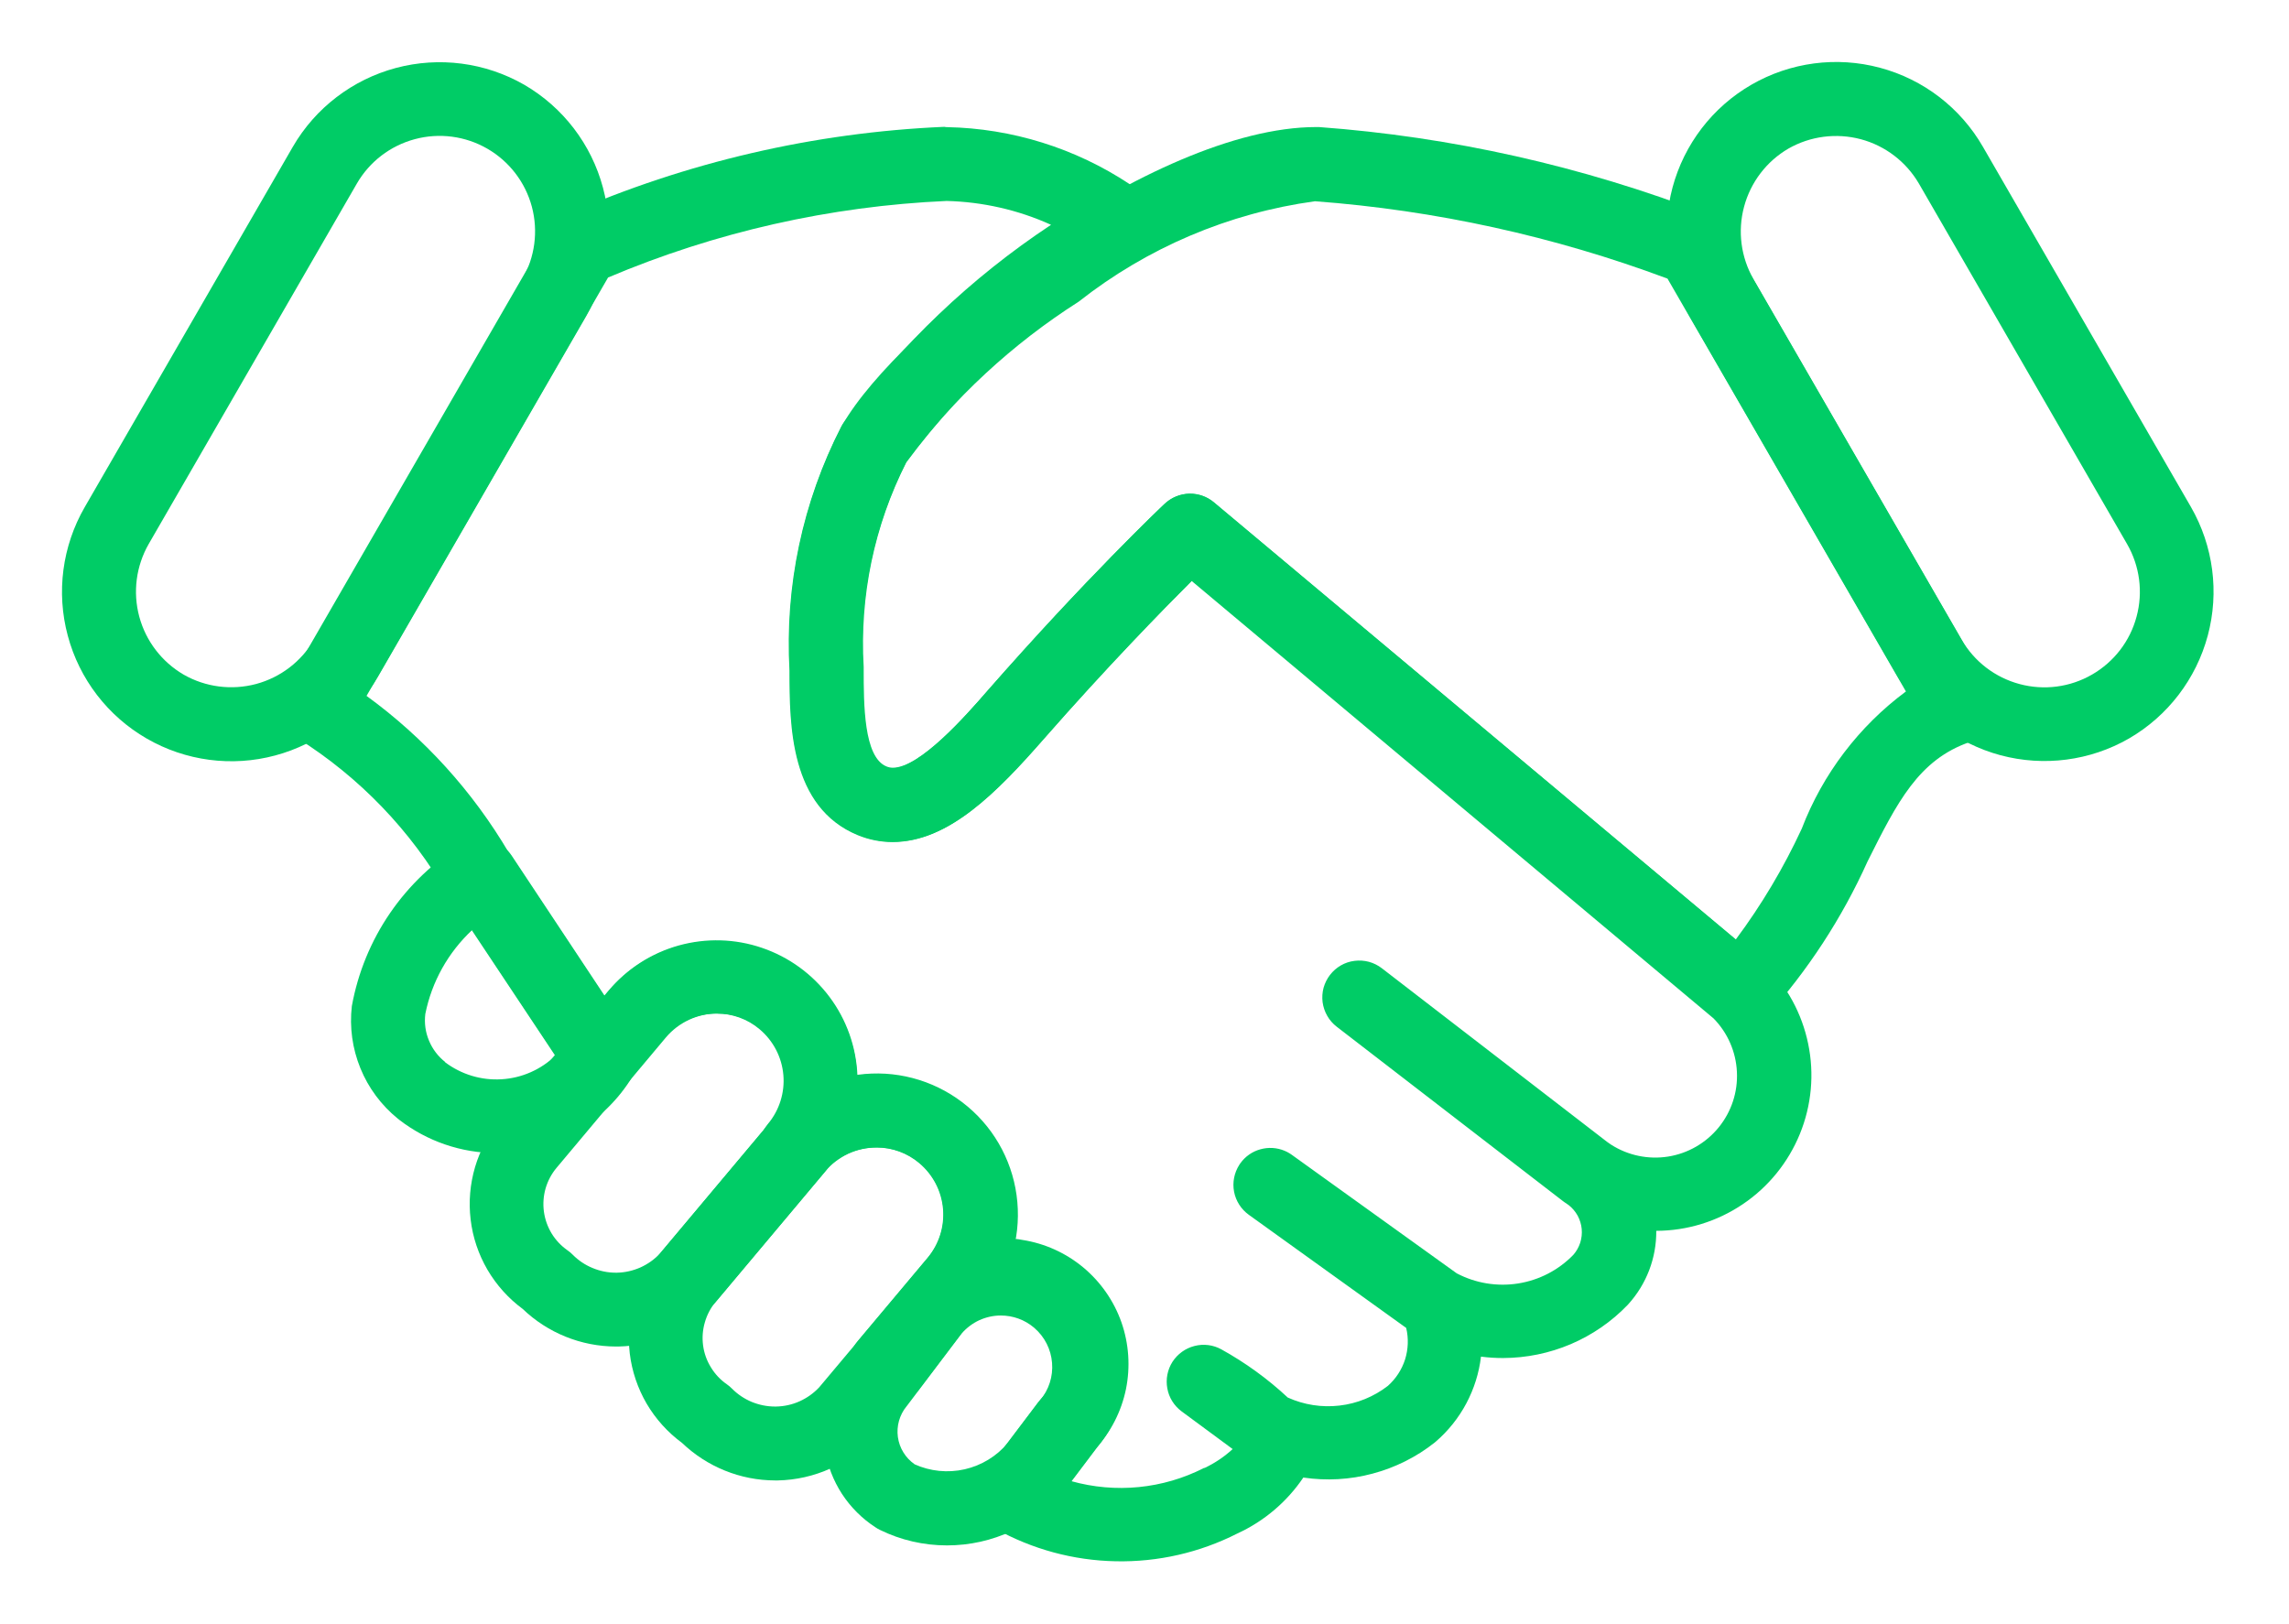 <svg width="31" height="22" viewBox="0 0 31 22" fill="none" xmlns="http://www.w3.org/2000/svg">
<g clip-path="url(#clip0_10_563)">
<path d="M6.725 15.619C6.248 15.618 5.785 15.46 5.407 15.168L5.387 15.152C5.164 14.971 4.989 14.736 4.881 14.47C4.772 14.203 4.732 13.914 4.765 13.628C4.847 13.176 5.023 12.746 5.283 12.367C5.543 11.988 5.88 11.668 6.272 11.428C6.382 11.367 6.511 11.351 6.633 11.381C6.755 11.411 6.861 11.485 6.93 11.59L8.557 14.044C8.609 14.123 8.638 14.215 8.64 14.309C8.642 14.404 8.617 14.497 8.568 14.578C8.377 14.896 8.106 15.159 7.783 15.342C7.46 15.524 7.095 15.62 6.724 15.62L6.725 15.619ZM6.025 14.386C6.245 14.553 6.517 14.636 6.792 14.619C7.067 14.603 7.327 14.488 7.525 14.296L6.396 12.596C6.07 12.9 5.847 13.298 5.76 13.735C5.745 13.858 5.762 13.982 5.81 14.096C5.857 14.21 5.933 14.31 6.03 14.386H6.025Z" fill="#00CC66"/>
<path d="M8.34 18.239C7.87 18.238 7.418 18.055 7.079 17.73C6.885 17.587 6.723 17.406 6.601 17.198C6.48 16.99 6.402 16.759 6.374 16.52C6.345 16.281 6.366 16.038 6.434 15.807C6.503 15.576 6.617 15.362 6.772 15.177L8.254 13.409C8.582 13.029 9.046 12.793 9.546 12.753C10.047 12.713 10.543 12.871 10.927 13.193C11.312 13.516 11.554 13.976 11.601 14.476C11.649 14.976 11.498 15.474 11.181 15.863L9.697 17.631L9.683 17.647C9.516 17.829 9.314 17.975 9.09 18.077C8.865 18.179 8.622 18.234 8.375 18.239H8.34ZM9.718 13.728C9.585 13.728 9.453 13.757 9.332 13.813C9.211 13.869 9.104 13.951 9.018 14.053L7.537 15.819C7.469 15.9 7.419 15.995 7.389 16.097C7.36 16.199 7.352 16.306 7.366 16.411C7.38 16.516 7.416 16.617 7.471 16.708C7.526 16.798 7.6 16.876 7.687 16.937C7.712 16.954 7.736 16.974 7.757 16.996C7.833 17.073 7.924 17.134 8.024 17.175C8.124 17.217 8.231 17.239 8.339 17.239H8.355C8.465 17.237 8.573 17.212 8.673 17.168C8.773 17.123 8.863 17.059 8.938 16.979L10.413 15.221C10.567 15.036 10.642 14.797 10.62 14.557C10.599 14.317 10.484 14.095 10.3 13.939C10.137 13.802 9.931 13.728 9.718 13.729V13.728Z" fill="#00CC66"/>
<path d="M10.497 20.053C10.027 20.052 9.576 19.869 9.236 19.544C9.042 19.401 8.879 19.22 8.757 19.012C8.636 18.804 8.558 18.573 8.529 18.334C8.501 18.094 8.521 17.852 8.59 17.62C8.659 17.389 8.774 17.175 8.929 16.99L10.412 15.223C10.738 14.835 11.204 14.592 11.708 14.548C12.213 14.503 12.714 14.661 13.103 14.987C13.491 15.312 13.734 15.778 13.778 16.283C13.823 16.787 13.665 17.289 13.339 17.677L11.855 19.445L11.841 19.461C11.675 19.643 11.473 19.789 11.248 19.891C11.023 19.993 10.78 20.048 10.533 20.053H10.497ZM11.875 15.543C11.742 15.543 11.61 15.572 11.489 15.627C11.368 15.684 11.261 15.765 11.175 15.867L9.693 17.633C9.625 17.714 9.575 17.809 9.546 17.911C9.516 18.013 9.508 18.12 9.522 18.225C9.536 18.33 9.572 18.431 9.628 18.521C9.683 18.612 9.756 18.69 9.843 18.75C9.868 18.768 9.892 18.787 9.913 18.809C9.989 18.886 10.08 18.947 10.18 18.989C10.28 19.03 10.387 19.052 10.495 19.052H10.511C10.621 19.05 10.729 19.026 10.829 18.981C10.929 18.936 11.019 18.872 11.094 18.792L12.57 17.034C12.724 16.848 12.798 16.61 12.776 16.37C12.755 16.13 12.64 15.908 12.456 15.752C12.294 15.617 12.09 15.542 11.879 15.542L11.875 15.543Z" fill="#00CC66"/>
<path d="M12.825 20.933C12.51 20.933 12.2 20.862 11.917 20.723C11.896 20.713 11.875 20.701 11.855 20.687C11.675 20.57 11.521 20.416 11.403 20.236C11.286 20.055 11.207 19.852 11.173 19.64C11.139 19.427 11.15 19.21 11.205 19.002C11.26 18.794 11.358 18.6 11.493 18.432L12.235 17.45L12.251 17.43C12.539 17.088 12.95 16.873 13.395 16.832C13.841 16.791 14.284 16.927 14.63 17.21L14.644 17.221C14.986 17.509 15.201 17.921 15.242 18.367C15.283 18.813 15.146 19.257 14.861 19.602L14.439 20.161L14.426 20.178C14.232 20.415 13.987 20.605 13.71 20.735C13.434 20.866 13.131 20.933 12.825 20.933V20.933ZM12.383 19.833C12.597 19.93 12.836 19.954 13.065 19.902C13.293 19.85 13.498 19.725 13.649 19.545L14.071 18.986L14.087 18.966C14.205 18.825 14.263 18.644 14.248 18.461C14.234 18.278 14.148 18.108 14.009 17.988L14.002 17.982C13.877 17.876 13.718 17.819 13.554 17.819C13.454 17.819 13.355 17.841 13.264 17.882C13.173 17.924 13.092 17.985 13.026 18.06L12.287 19.037L12.276 19.051C12.229 19.108 12.195 19.175 12.175 19.246C12.155 19.317 12.15 19.392 12.16 19.465C12.17 19.538 12.195 19.609 12.234 19.672C12.272 19.735 12.324 19.79 12.384 19.832L12.383 19.833Z" fill="#00CC66"/>
<path d="M12.815 1.722H12.825C13.705 1.739 14.563 2.007 15.297 2.493C15.4 2.561 15.474 2.665 15.505 2.784L15.557 2.984C15.584 3.09 15.576 3.201 15.534 3.302C15.492 3.403 15.418 3.487 15.324 3.542C14.131 4.231 13.092 5.158 12.273 6.265C11.84 7.121 11.641 8.076 11.697 9.034C11.697 9.043 11.697 9.053 11.697 9.063C11.697 9.537 11.697 10.254 12.004 10.381C12.032 10.393 12.062 10.399 12.092 10.399C12.457 10.399 13.077 9.699 13.375 9.356C14.708 7.836 15.731 6.864 15.775 6.823C15.864 6.739 15.981 6.69 16.104 6.686C16.226 6.683 16.346 6.724 16.44 6.803L23.873 13.034L23.902 13.061C24.2 13.354 24.404 13.729 24.488 14.138C24.573 14.547 24.534 14.972 24.376 15.359C24.218 15.746 23.949 16.078 23.603 16.311C23.257 16.545 22.849 16.671 22.431 16.672C22.434 17.039 22.299 17.393 22.053 17.665L22.043 17.676C21.825 17.903 21.563 18.083 21.273 18.207C20.983 18.33 20.672 18.394 20.357 18.395C20.257 18.395 20.156 18.389 20.057 18.376C20.004 18.823 19.785 19.234 19.444 19.528L19.427 19.542C19.179 19.738 18.893 19.88 18.588 19.961C18.282 20.043 17.963 20.06 17.651 20.014C17.428 20.344 17.119 20.606 16.757 20.772C16.247 21.031 15.681 21.16 15.11 21.148C14.538 21.137 13.978 20.985 13.479 20.706C13.417 20.671 13.362 20.623 13.32 20.566C13.278 20.508 13.248 20.442 13.233 20.372C13.219 20.302 13.219 20.23 13.235 20.16C13.251 20.091 13.281 20.025 13.324 19.968L14.059 18.995C14.07 18.98 14.082 18.966 14.095 18.952C14.16 18.883 14.21 18.801 14.242 18.711C14.274 18.622 14.287 18.527 14.281 18.432C14.276 18.338 14.251 18.245 14.208 18.16C14.166 18.075 14.106 18 14.033 17.939C13.961 17.878 13.877 17.832 13.786 17.805C13.695 17.777 13.599 17.768 13.505 17.779C13.411 17.79 13.319 17.819 13.237 17.866C13.154 17.913 13.082 17.976 13.025 18.052L12.437 18.831C12.392 18.89 12.335 18.939 12.27 18.973C12.204 19.007 12.132 19.027 12.058 19.029C11.984 19.032 11.91 19.019 11.842 18.99C11.774 18.961 11.713 18.917 11.664 18.862L11.625 18.818C11.546 18.728 11.501 18.613 11.499 18.493C11.497 18.373 11.539 18.257 11.616 18.165L12.562 17.037C12.717 16.852 12.792 16.613 12.771 16.373C12.75 16.133 12.634 15.911 12.45 15.756C12.287 15.618 12.08 15.542 11.866 15.543C11.733 15.542 11.601 15.571 11.48 15.627C11.359 15.683 11.252 15.765 11.166 15.867V15.867C11.081 15.969 10.959 16.032 10.826 16.044C10.694 16.055 10.563 16.014 10.461 15.928C10.36 15.843 10.296 15.721 10.285 15.589C10.273 15.457 10.315 15.326 10.4 15.224C10.555 15.039 10.63 14.8 10.609 14.56C10.588 14.319 10.472 14.097 10.288 13.942C10.125 13.804 9.918 13.728 9.704 13.729C9.57 13.728 9.439 13.757 9.318 13.813C9.197 13.87 9.089 13.952 9.004 14.054L8.512 14.64C8.459 14.703 8.392 14.752 8.315 14.782C8.239 14.813 8.157 14.824 8.075 14.816C7.993 14.807 7.915 14.778 7.847 14.731C7.779 14.685 7.724 14.623 7.686 14.55L6.125 12.202C6.1 12.175 6.078 12.145 6.06 12.113C5.566 11.252 4.869 10.527 4.029 9.999C3.919 9.93 3.84 9.822 3.809 9.696C3.777 9.57 3.796 9.437 3.861 9.325L7.448 3.111C7.501 3.019 7.583 2.946 7.681 2.903C9.295 2.196 11.027 1.794 12.788 1.718L12.815 1.722ZM14.232 3.044C13.788 2.843 13.307 2.734 12.82 2.722C11.242 2.792 9.689 3.143 8.235 3.759L4.964 9.426C5.746 9.995 6.402 10.719 6.893 11.553C6.903 11.565 6.912 11.578 6.921 11.591L8.181 13.491L8.242 13.419C8.489 13.124 8.82 12.911 9.191 12.807C9.562 12.704 9.955 12.714 10.32 12.839C10.684 12.963 11.002 13.194 11.233 13.502C11.464 13.81 11.596 14.181 11.612 14.566C11.909 14.527 12.21 14.557 12.493 14.656C12.776 14.755 13.031 14.919 13.239 15.134C13.447 15.35 13.601 15.612 13.688 15.898C13.776 16.184 13.796 16.487 13.745 16.782C13.779 16.782 13.813 16.789 13.845 16.795C14.149 16.842 14.434 16.971 14.671 17.168C14.907 17.365 15.086 17.622 15.188 17.912C15.289 18.202 15.31 18.515 15.249 18.816C15.187 19.117 15.045 19.396 14.837 19.623L14.506 20.062C15.107 20.231 15.75 20.168 16.306 19.884H16.314C16.453 19.818 16.581 19.732 16.694 19.628L16.002 19.117C15.9 19.041 15.831 18.93 15.809 18.806C15.786 18.681 15.811 18.553 15.879 18.446C15.948 18.34 16.054 18.263 16.176 18.232C16.299 18.2 16.429 18.216 16.54 18.277C16.865 18.457 17.168 18.676 17.44 18.93C17.659 19.029 17.901 19.067 18.14 19.039C18.379 19.012 18.606 18.919 18.796 18.772C18.904 18.676 18.985 18.552 19.029 18.414C19.072 18.276 19.078 18.128 19.044 17.987L16.913 16.455C16.809 16.38 16.737 16.268 16.713 16.142C16.689 16.016 16.715 15.886 16.784 15.778L16.798 15.757C16.864 15.665 16.959 15.598 17.068 15.568C17.177 15.537 17.294 15.544 17.398 15.588V15.588C17.42 15.597 17.441 15.608 17.461 15.62L17.472 15.627L17.493 15.641L19.729 17.248C19.984 17.382 20.275 17.43 20.56 17.385C20.845 17.34 21.107 17.204 21.308 16.997C21.35 16.949 21.381 16.894 21.401 16.833C21.42 16.773 21.427 16.709 21.421 16.646C21.415 16.583 21.396 16.522 21.366 16.466C21.335 16.411 21.294 16.362 21.244 16.323L21.19 16.286L21.169 16.271L18.103 13.907C18.051 13.867 18.007 13.817 17.975 13.76C17.942 13.703 17.921 13.64 17.912 13.575C17.904 13.51 17.908 13.444 17.925 13.38C17.943 13.317 17.972 13.258 18.012 13.206C18.053 13.153 18.102 13.11 18.159 13.077C18.216 13.044 18.279 13.023 18.345 13.015C18.41 13.007 18.476 13.011 18.539 13.028C18.602 13.045 18.662 13.075 18.714 13.115L21.765 15.467L21.818 15.504C22.047 15.651 22.323 15.709 22.592 15.666C22.861 15.623 23.105 15.482 23.277 15.27C23.449 15.058 23.537 14.791 23.523 14.518C23.51 14.246 23.397 13.988 23.206 13.794L16.137 7.868C15.737 8.268 14.989 9.032 14.12 10.023C13.478 10.752 12.841 11.406 12.086 11.406C11.925 11.406 11.766 11.374 11.617 11.313C10.698 10.934 10.692 9.826 10.692 9.085C10.627 7.941 10.869 6.8 11.392 5.78C11.404 5.757 11.418 5.734 11.434 5.713C12.203 4.666 13.15 3.763 14.233 3.046L14.232 3.044Z" fill="#00CC66"/>
<path d="M23.564 13.926C23.498 13.926 23.433 13.912 23.373 13.887C23.312 13.861 23.257 13.824 23.211 13.777L16.146 7.863C15.746 8.263 14.999 9.026 14.129 10.019C13.516 10.719 12.853 11.402 12.094 11.402C11.933 11.402 11.773 11.37 11.624 11.308C10.705 10.929 10.699 9.821 10.699 9.08C10.634 7.936 10.876 6.795 11.399 5.775L11.408 5.758C12.16 4.429 15.608 1.721 17.826 1.721H17.863C19.659 1.853 21.426 2.25 23.106 2.897C23.213 2.938 23.302 3.015 23.359 3.114L26.947 9.328C26.984 9.392 27.006 9.463 27.012 9.537C27.019 9.61 27.009 9.684 26.983 9.753C26.957 9.822 26.916 9.885 26.863 9.936C26.811 9.988 26.747 10.027 26.677 10.051C25.982 10.291 25.693 10.869 25.293 11.667C24.948 12.433 24.486 13.142 23.925 13.767C23.879 13.817 23.823 13.856 23.761 13.884C23.699 13.911 23.632 13.925 23.564 13.926V13.926ZM16.117 6.689C16.235 6.689 16.348 6.731 16.438 6.806L23.508 12.725C23.857 12.257 24.156 11.754 24.401 11.225C24.685 10.484 25.175 9.839 25.812 9.366L22.583 3.774C21.049 3.201 19.442 2.848 17.809 2.726C16.64 2.886 15.536 3.356 14.609 4.086C13.708 4.66 12.918 5.392 12.278 6.247C11.836 7.11 11.632 8.074 11.688 9.042C11.688 9.051 11.688 9.061 11.688 9.071C11.688 9.546 11.688 10.263 11.995 10.389C12.023 10.401 12.053 10.407 12.083 10.407C12.453 10.407 13.07 9.707 13.366 9.365C14.7 7.842 15.722 6.872 15.766 6.831C15.86 6.74 15.986 6.689 16.117 6.689Z" fill="#00CC66"/>
<path d="M7.1 1.148C7.625 1.453 8.009 1.954 8.166 2.542C8.323 3.129 8.242 3.754 7.939 4.282L5.12 9.164C4.816 9.691 4.315 10.076 3.727 10.233C3.14 10.391 2.513 10.308 1.987 10.004C1.46 9.7 1.075 9.199 0.918 8.611C0.76 8.023 0.843 7.397 1.147 6.87L3.966 1.988C4.271 1.462 4.772 1.079 5.36 0.921C5.947 0.764 6.572 0.845 7.1 1.148V1.148ZM2.487 9.138C2.784 9.308 3.137 9.353 3.468 9.265C3.799 9.176 4.081 8.96 4.254 8.664L7.073 3.782C7.245 3.484 7.291 3.131 7.203 2.8C7.114 2.468 6.897 2.186 6.6 2.014C6.302 1.842 5.949 1.796 5.618 1.885C5.286 1.974 5.004 2.19 4.832 2.488L2.013 7.37C1.843 7.668 1.797 8.02 1.886 8.352C1.975 8.683 2.191 8.965 2.487 9.138V9.138Z" fill="#00CC66"/>
<path d="M28.833 10.003C28.306 10.306 27.681 10.387 27.093 10.23C26.506 10.072 26.005 9.689 25.7 9.163L22.881 4.281C22.576 3.754 22.494 3.128 22.651 2.54C22.809 1.952 23.193 1.451 23.72 1.147C24.247 0.843 24.873 0.76 25.461 0.918C26.049 1.075 26.55 1.46 26.854 1.987L29.673 6.869C29.976 7.397 30.057 8.022 29.9 8.609C29.742 9.197 29.359 9.698 28.833 10.003V10.003ZM24.22 2.013C23.924 2.186 23.709 2.468 23.62 2.8C23.531 3.131 23.577 3.483 23.747 3.781L26.566 8.663C26.737 8.961 27.02 9.177 27.352 9.266C27.683 9.355 28.036 9.309 28.333 9.137C28.631 8.965 28.848 8.683 28.936 8.351C29.025 8.02 28.979 7.667 28.807 7.369L25.988 2.487C25.815 2.191 25.533 1.975 25.202 1.886C24.87 1.798 24.518 1.843 24.22 2.013V2.013Z" fill="#00CC66"/>
</g>
<defs>
<clipPath id="clip0_10_563">
<rect width="30.82" height="21.151" fill="white"/>
</clipPath>
</defs>
</svg>
